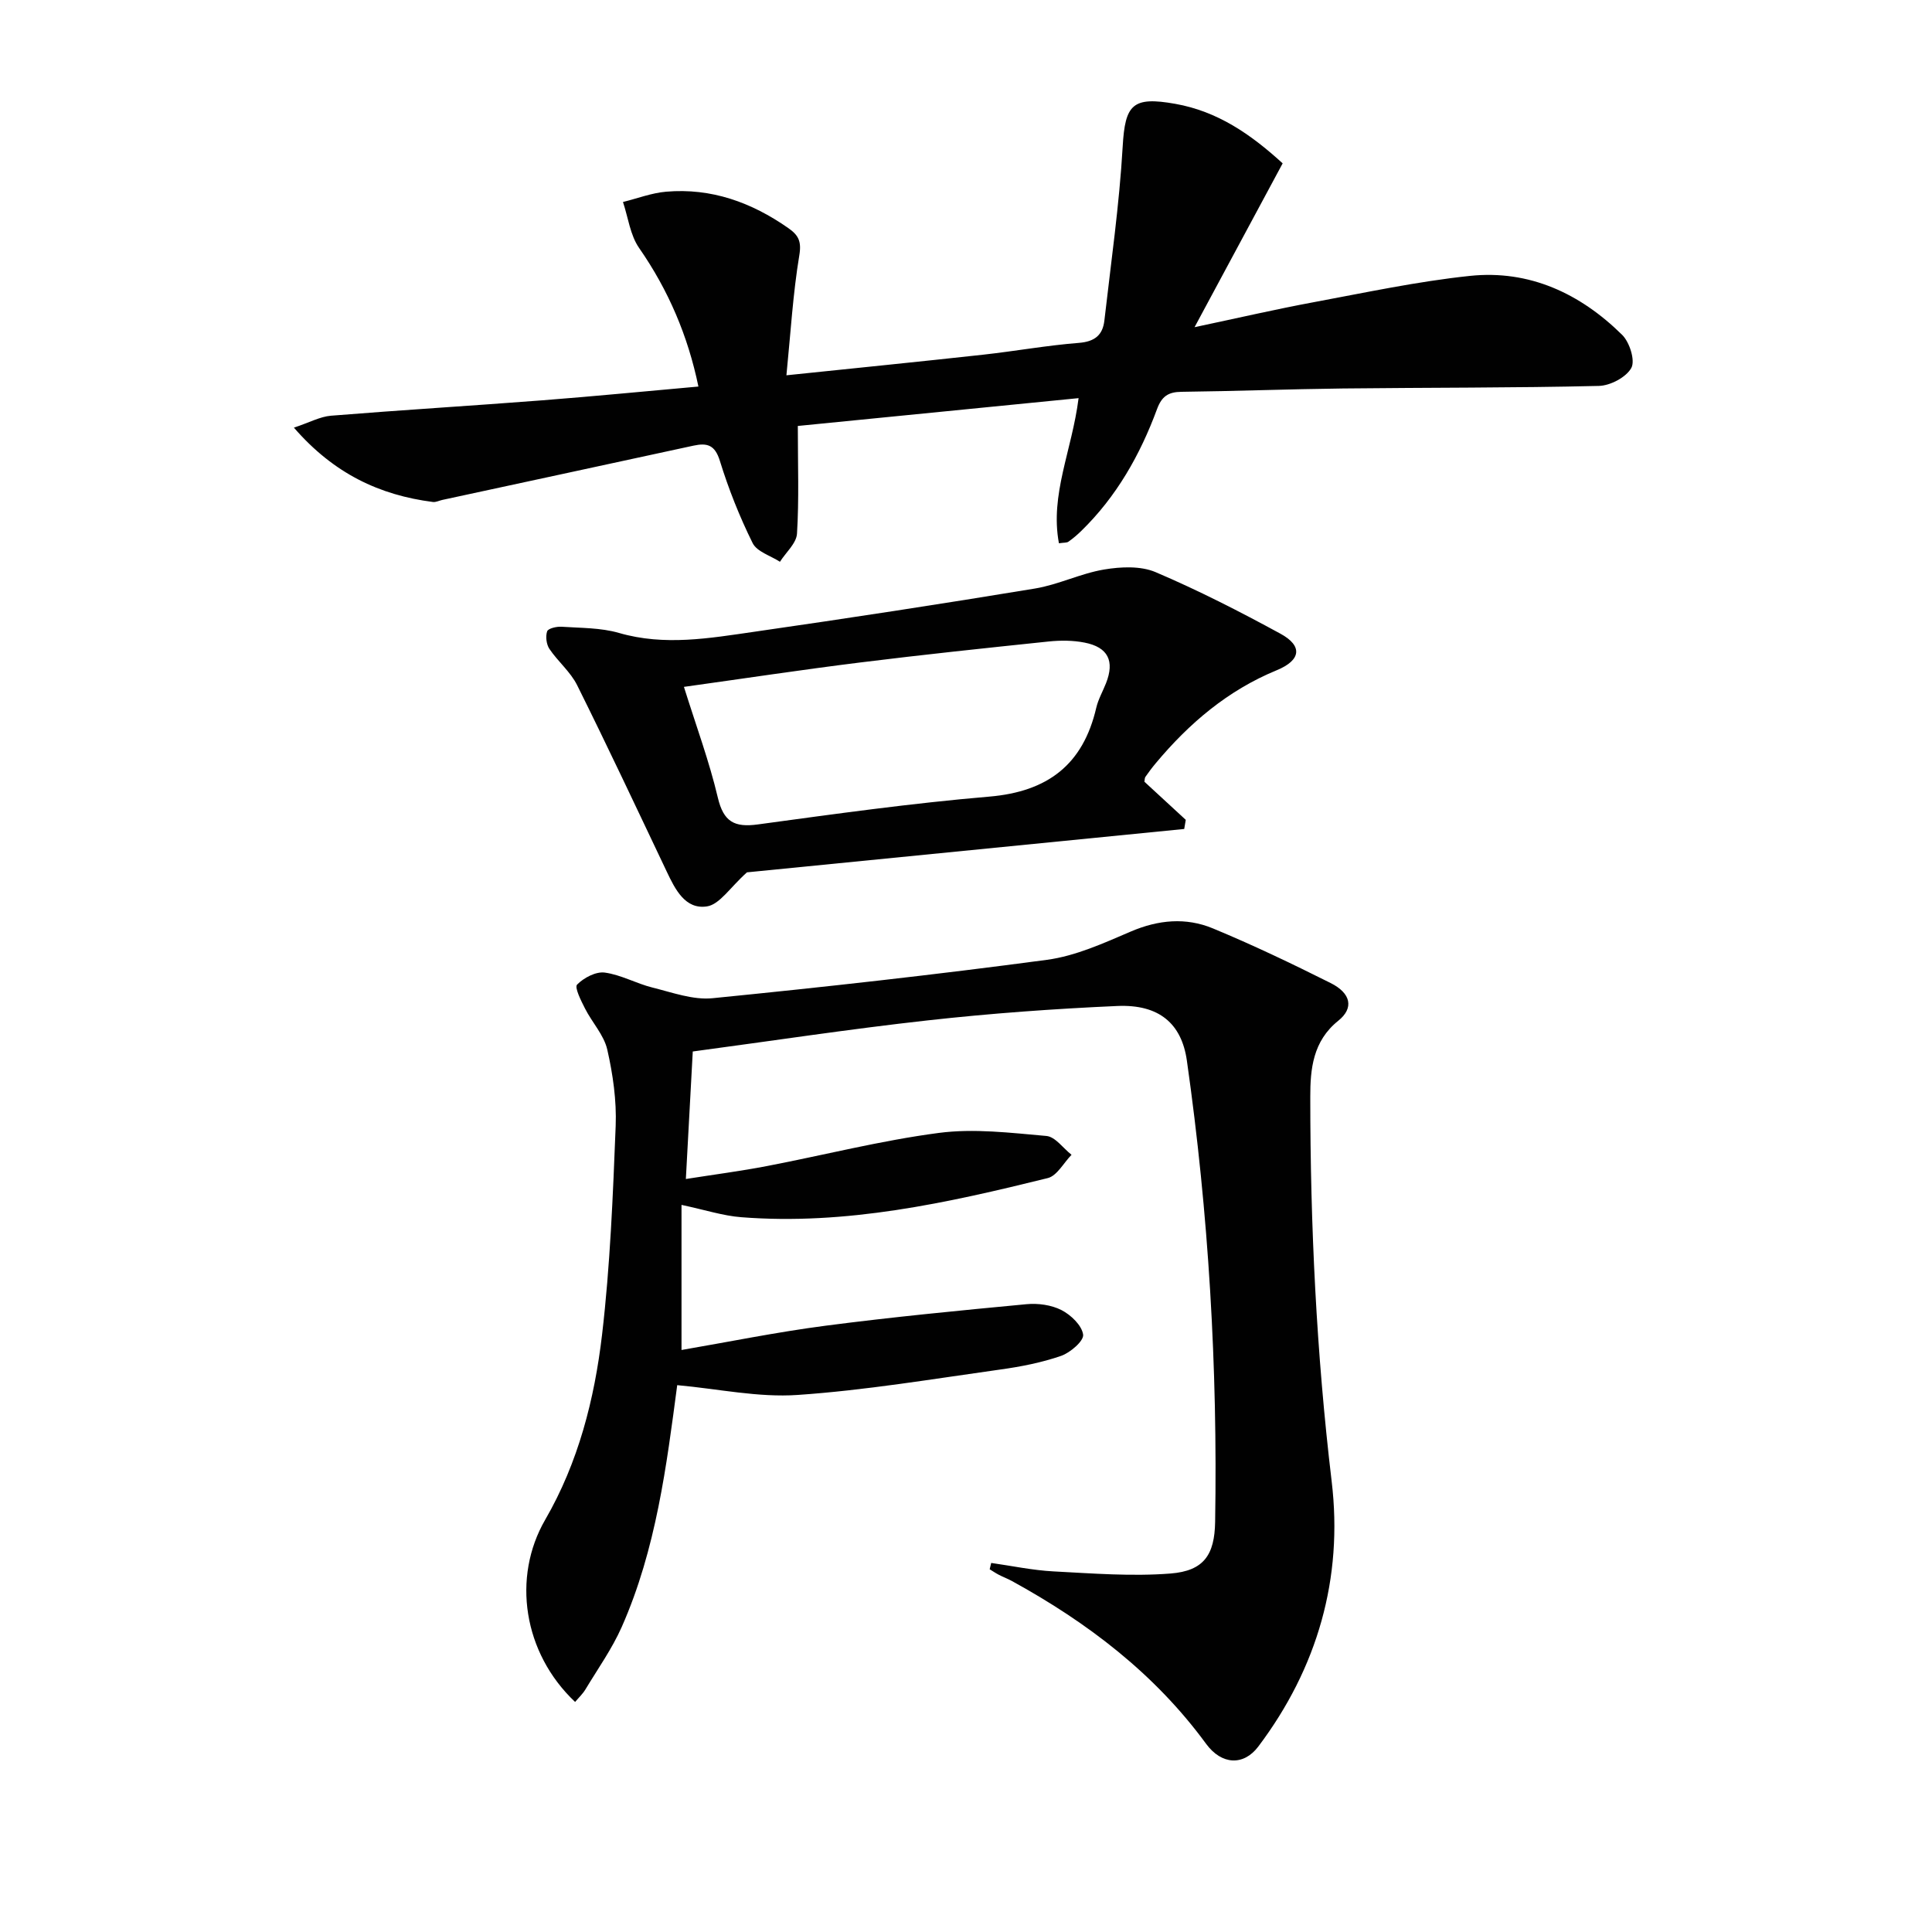 <svg enable-background="new 0 0 400 400" viewBox="0 0 400 400" xmlns="http://www.w3.org/2000/svg"><g fill="#010101"><path d="m141.1 249.46v30.04c9.69-1.66 19.72-3.71 29.85-5.03 13.82-1.8 27.7-3.14 41.57-4.45 2.39-.23 5.15.15 7.25 1.22 1.95 1 4.22 3.17 4.48 5.08.18 1.29-2.65 3.73-4.56 4.4-4.05 1.4-8.35 2.24-12.62 2.83-13.96 1.95-27.91 4.3-41.95 5.26-8.13.56-16.42-1.26-24.91-2.03-2.2 16.59-4.35 33.93-11.48 50.05-2 4.52-4.93 8.64-7.5 12.91-.58.97-1.44 1.77-2.16 2.63-10.77-10.16-13.09-25.81-6.19-37.73 6.85-11.83 10.2-24.94 11.77-38.31 1.68-14.33 2.25-28.81 2.82-43.24.2-5.24-.57-10.64-1.74-15.78-.69-3.03-3.15-5.62-4.61-8.51-.82-1.61-2.21-4.37-1.64-4.95 1.39-1.41 3.88-2.73 5.71-2.49 3.38.45 6.56 2.28 9.92 3.11 4.08 1.01 8.38 2.6 12.4 2.2 23.12-2.3 46.22-4.87 69.25-7.95 5.95-.8 11.75-3.45 17.37-5.86 5.7-2.44 11.4-2.95 16.95-.66 8.28 3.43 16.39 7.31 24.4 11.32 4.22 2.11 4.89 5.17 1.6 7.81-5.28 4.23-5.81 10.03-5.8 15.77 0 26.61 1.27 53.13 4.43 79.62 2.39 19.99-2.92 38.6-15.19 54.88-3.04 4.03-7.59 3.83-10.81-.56-10.65-14.55-24.58-25.13-40.21-33.71-.87-.48-1.81-.82-2.69-1.28-.66-.34-1.28-.77-1.91-1.15.11-.44.21-.87.32-1.31 4.3.61 8.57 1.52 12.89 1.75 8.07.42 16.22 1.07 24.24.44 6.91-.55 9.12-3.87 9.23-10.7.53-31.98-1.34-63.82-5.85-95.49-1.09-7.67-5.75-11.69-14.42-11.31-13.1.58-26.21 1.53-39.24 2.98-16.14 1.79-32.21 4.24-48.64 6.44-.45 8.23-.91 16.8-1.43 26.4 5.83-.92 11.31-1.63 16.73-2.67 11.88-2.28 23.66-5.3 35.63-6.87 7.29-.96 14.88-.02 22.29.63 1.83.16 3.47 2.54 5.2 3.9-1.63 1.66-3 4.34-4.92 4.82-20.82 5.15-41.77 9.8-63.46 8.1-3.76-.29-7.44-1.5-12.37-2.55z"/><path d="m60.85 88.54c3.23-1.07 5.4-2.28 7.66-2.47 14.58-1.18 29.19-2.06 43.78-3.19 10.72-.83 21.42-1.88 32.31-2.85-2.18-10.52-6.22-19.97-12.28-28.69-1.85-2.66-2.27-6.32-3.34-9.52 2.97-.73 5.91-1.87 8.92-2.13 9.36-.81 17.67 2.2 25.29 7.52 2.09 1.46 2.79 2.71 2.3 5.64-1.32 7.94-1.79 16.02-2.67 24.85 14.42-1.5 27.6-2.82 40.77-4.27 6.6-.73 13.16-1.92 19.78-2.44 3.29-.26 4.94-1.62 5.28-4.63 1.37-12.01 3.1-24 3.79-36.04.5-8.7 2.03-10.4 10.9-8.82 8.71 1.55 15.55 6.23 22.22 12.32-5.89 10.96-11.69 21.73-18.24 33.92 9.17-1.94 16.88-3.73 24.65-5.17 10.76-2 21.51-4.31 32.37-5.45 12.3-1.29 22.83 3.65 31.5 12.2 1.55 1.52 2.75 5.31 1.91 6.85-1.06 1.94-4.36 3.68-6.73 3.73-17.65.42-35.32.33-52.98.53-11.14.13-22.29.56-33.43.69-2.73.03-4.08.93-5.06 3.58-3.49 9.45-8.38 18.11-15.68 25.22-.83.81-1.72 1.57-2.66 2.23-.35.25-.93.17-1.97.33-1.89-10.08 2.7-19.2 4.07-30.05-19.64 1.95-38.82 3.85-58.13 5.76 0 8.09.27 15.21-.17 22.29-.12 2.01-2.3 3.89-3.53 5.83-1.94-1.26-4.76-2.08-5.65-3.86-2.71-5.47-4.99-11.21-6.79-17.04-1.01-3.27-2.6-3.76-5.43-3.15-17.35 3.77-34.71 7.5-52.06 11.25-.64.14-1.31.5-1.92.42-11.03-1.42-20.49-5.84-28.78-15.39z"/><path d="m236.94 161.85c2.83 2.6 5.69 5.25 8.56 7.89-.11.63-.22 1.26-.32 1.89-30.83 3.06-61.65 6.12-90.53 8.98-3.5 3.13-5.65 6.65-8.28 7.05-4.5.69-6.59-3.53-8.35-7.25-6.12-12.88-12.18-25.79-18.53-38.55-1.38-2.77-3.98-4.9-5.74-7.51-.63-.94-.83-2.58-.47-3.64.21-.61 1.97-1.02 2.99-.95 3.98.27 8.1.19 11.87 1.28 9.46 2.75 18.78 1.09 28.09-.25 19.38-2.79 38.73-5.75 58.04-8.94 4.86-.8 9.47-3.13 14.33-3.94 3.46-.58 7.55-.77 10.64.54 8.83 3.76 17.42 8.15 25.86 12.75 4.65 2.53 4.28 5.49-.78 7.57-10.13 4.17-18.14 10.99-25.06 19.28-.75.89-1.44 1.83-2.11 2.78-.17.24-.14.61-.21 1.02zm-95.34-19.64c2.55 8.14 5.25 15.43 7.02 22.93 1.18 5.01 3.43 6.21 8.28 5.55 15.95-2.17 31.9-4.4 47.93-5.76 12.09-1.03 19.41-6.62 22.14-18.4.41-1.75 1.35-3.38 2.02-5.08 1.81-4.6.43-7.46-4.46-8.41-2.39-.47-4.94-.48-7.37-.23-13.04 1.36-26.08 2.73-39.08 4.35-11.99 1.49-23.92 3.3-36.48 5.05z"/></g></svg>